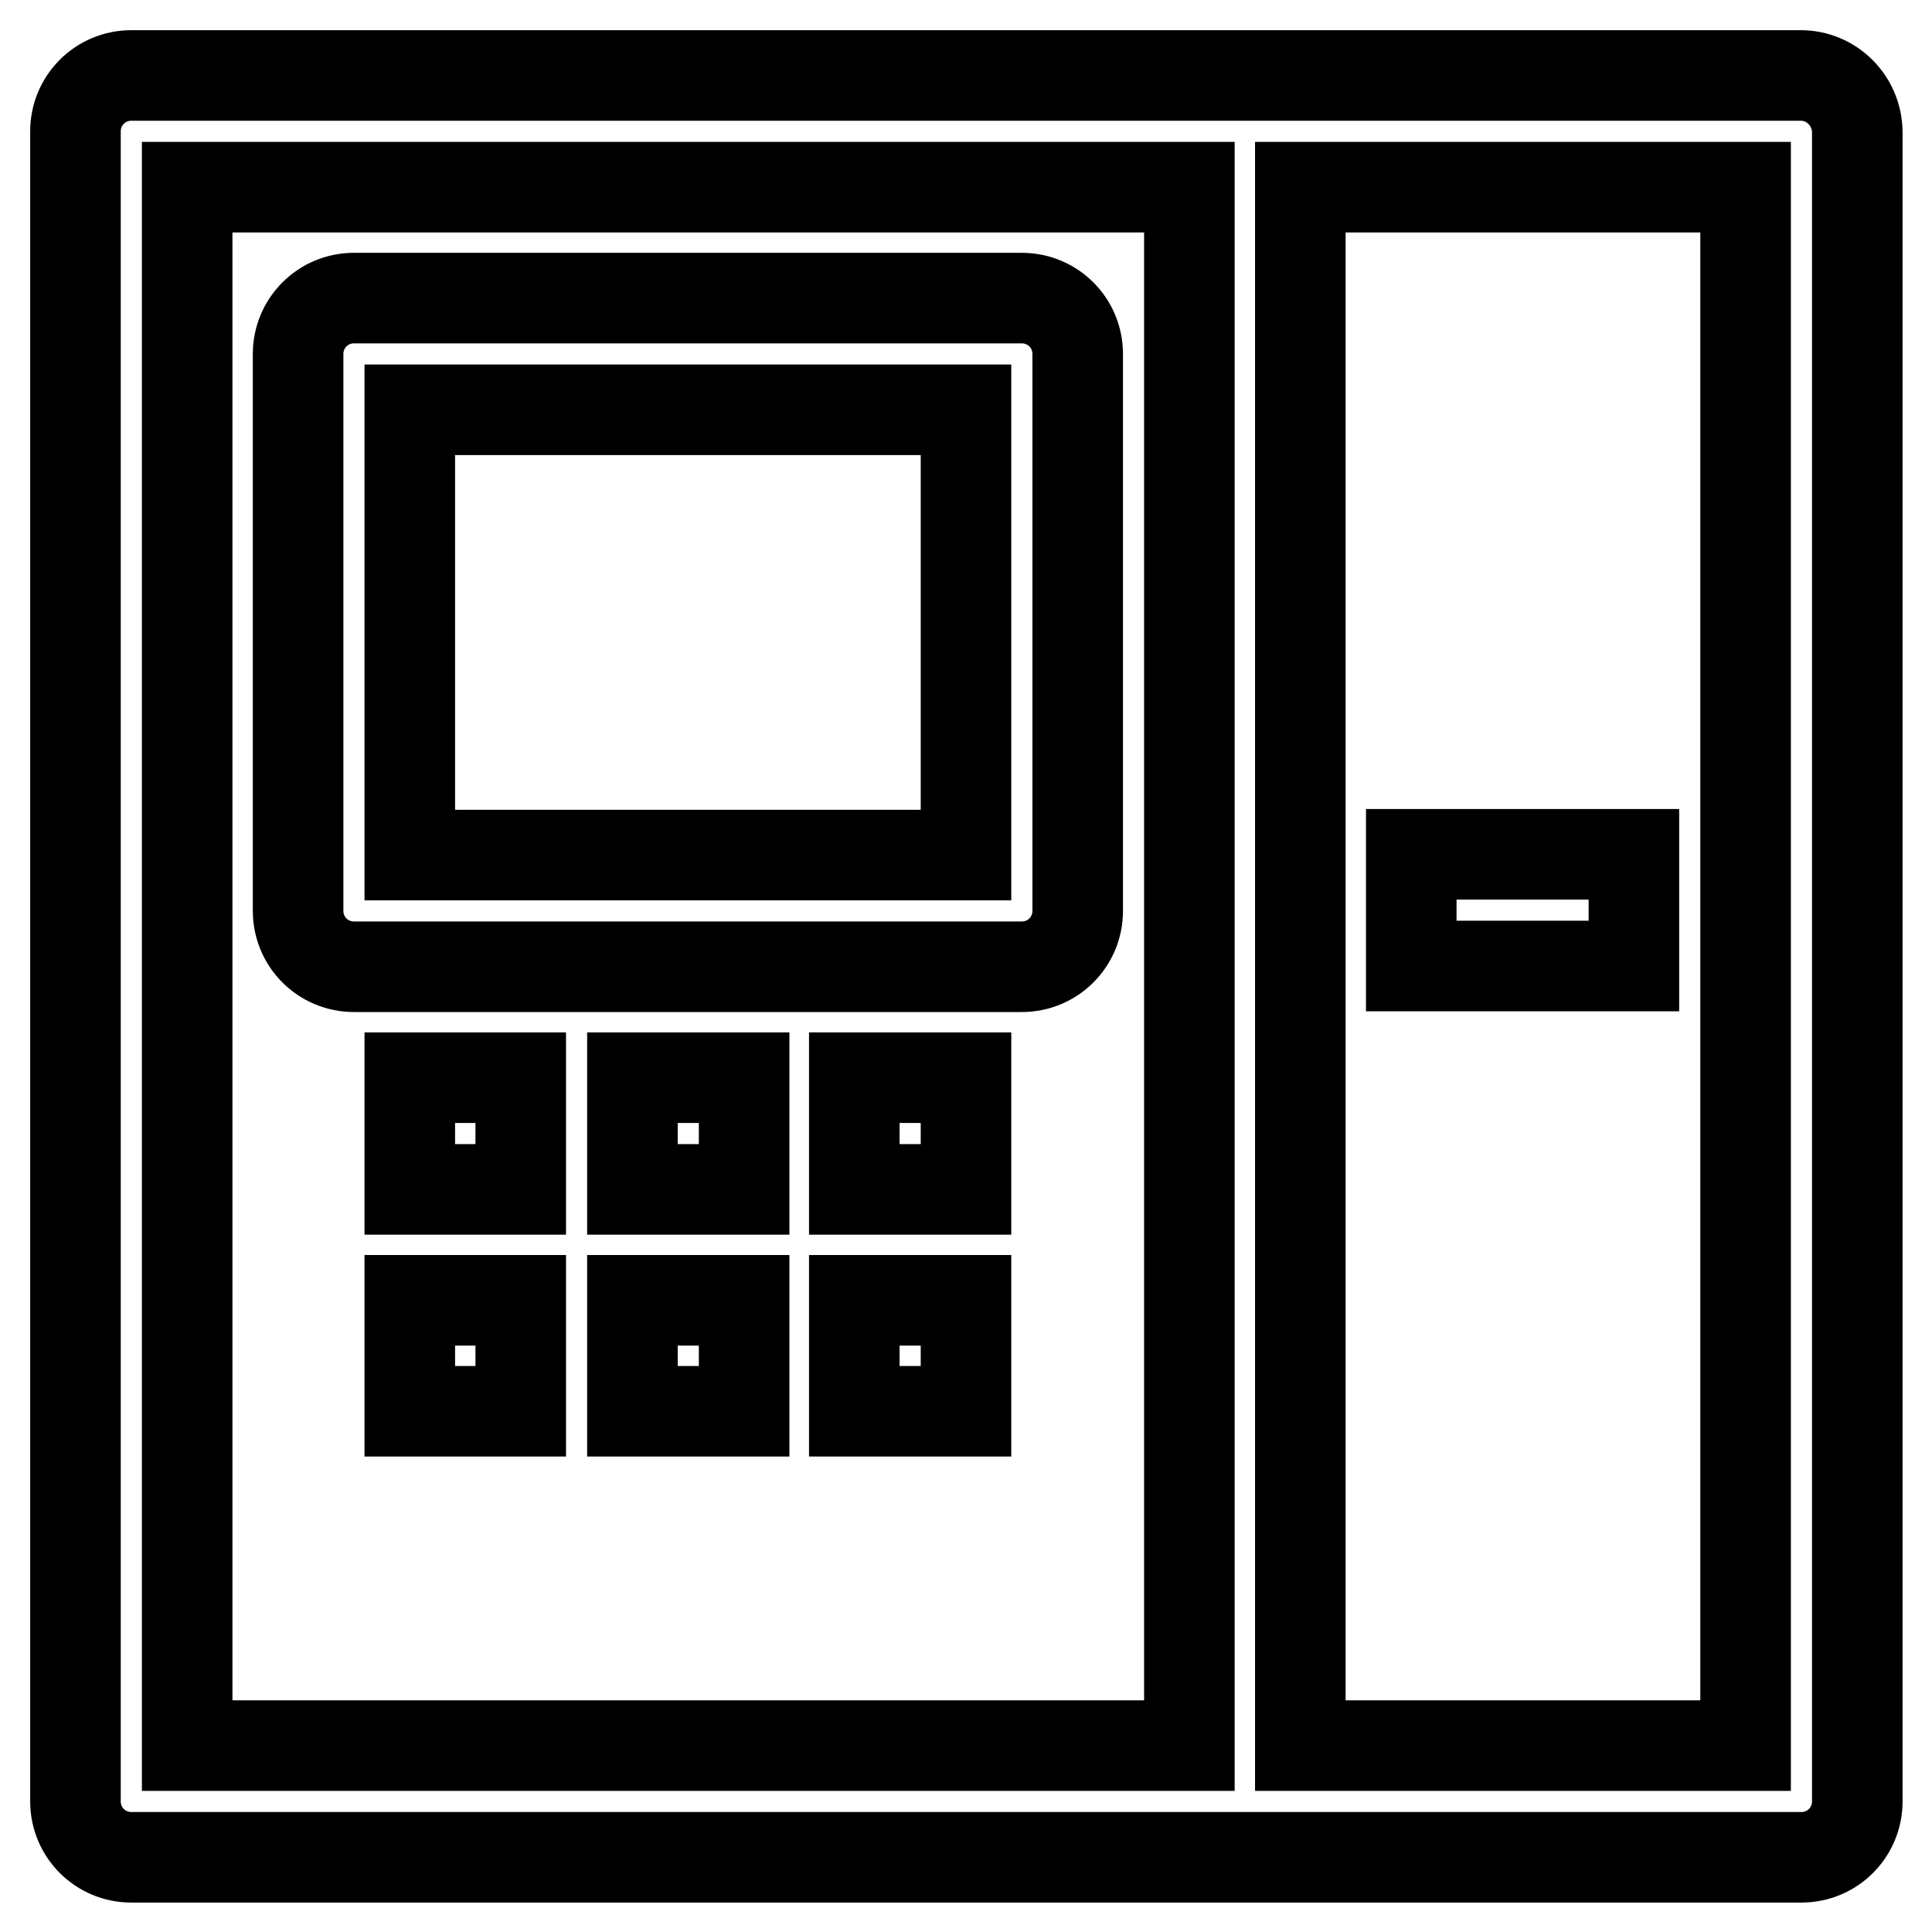 <?xml version="1.0" encoding="utf-8"?>
<!-- Svg Vector Icons : http://www.onlinewebfonts.com/icon -->
<!DOCTYPE svg PUBLIC "-//W3C//DTD SVG 1.1//EN" "http://www.w3.org/Graphics/SVG/1.1/DTD/svg11.dtd">
<svg version="1.1" xmlns="http://www.w3.org/2000/svg" xmlns:xlink="http://www.w3.org/1999/xlink" x="0px" y="0px" viewBox="0 0 256 256" enable-background="new 0 0 256 256" xml:space="preserve">
<g> <path stroke-width="12" fill-opacity="0" stroke="#000000"  d="M238.6,10H17.4c-4.1,0-7.4,3.3-7.4,7.4v221.3c0,4.1,3.3,7.4,7.4,7.4h221.3c4.1,0,7.4-3.3,7.4-7.4V17.4 C246,13.3,242.7,10,238.6,10z M157.5,231.3H24.8V24.8h132.8V231.3z M231.3,231.3h-59V24.8h59V231.3z M135.4,39.5 c4.1,0,7.4,3.3,7.4,7.4v73.8c0,4.1-3.3,7.4-7.4,7.4H46.9c-4.1,0-7.4-3.3-7.4-7.4V46.9c0-4.1,3.3-7.4,7.4-7.4H135.4z M128,113.3v-59 H54.3v59H128z M54.3,142.8H69v14.8H54.3V142.8z M83.8,142.8h14.8v14.8H83.8V142.8z M113.3,142.8H128v14.8h-14.8V142.8z M54.3,172.3 H69V187H54.3V172.3z M83.8,172.3h14.8V187H83.8V172.3z M113.3,172.3H128V187h-14.8V172.3z M187,113.3V128h29.5v-14.8H187z"/></g>
</svg>
